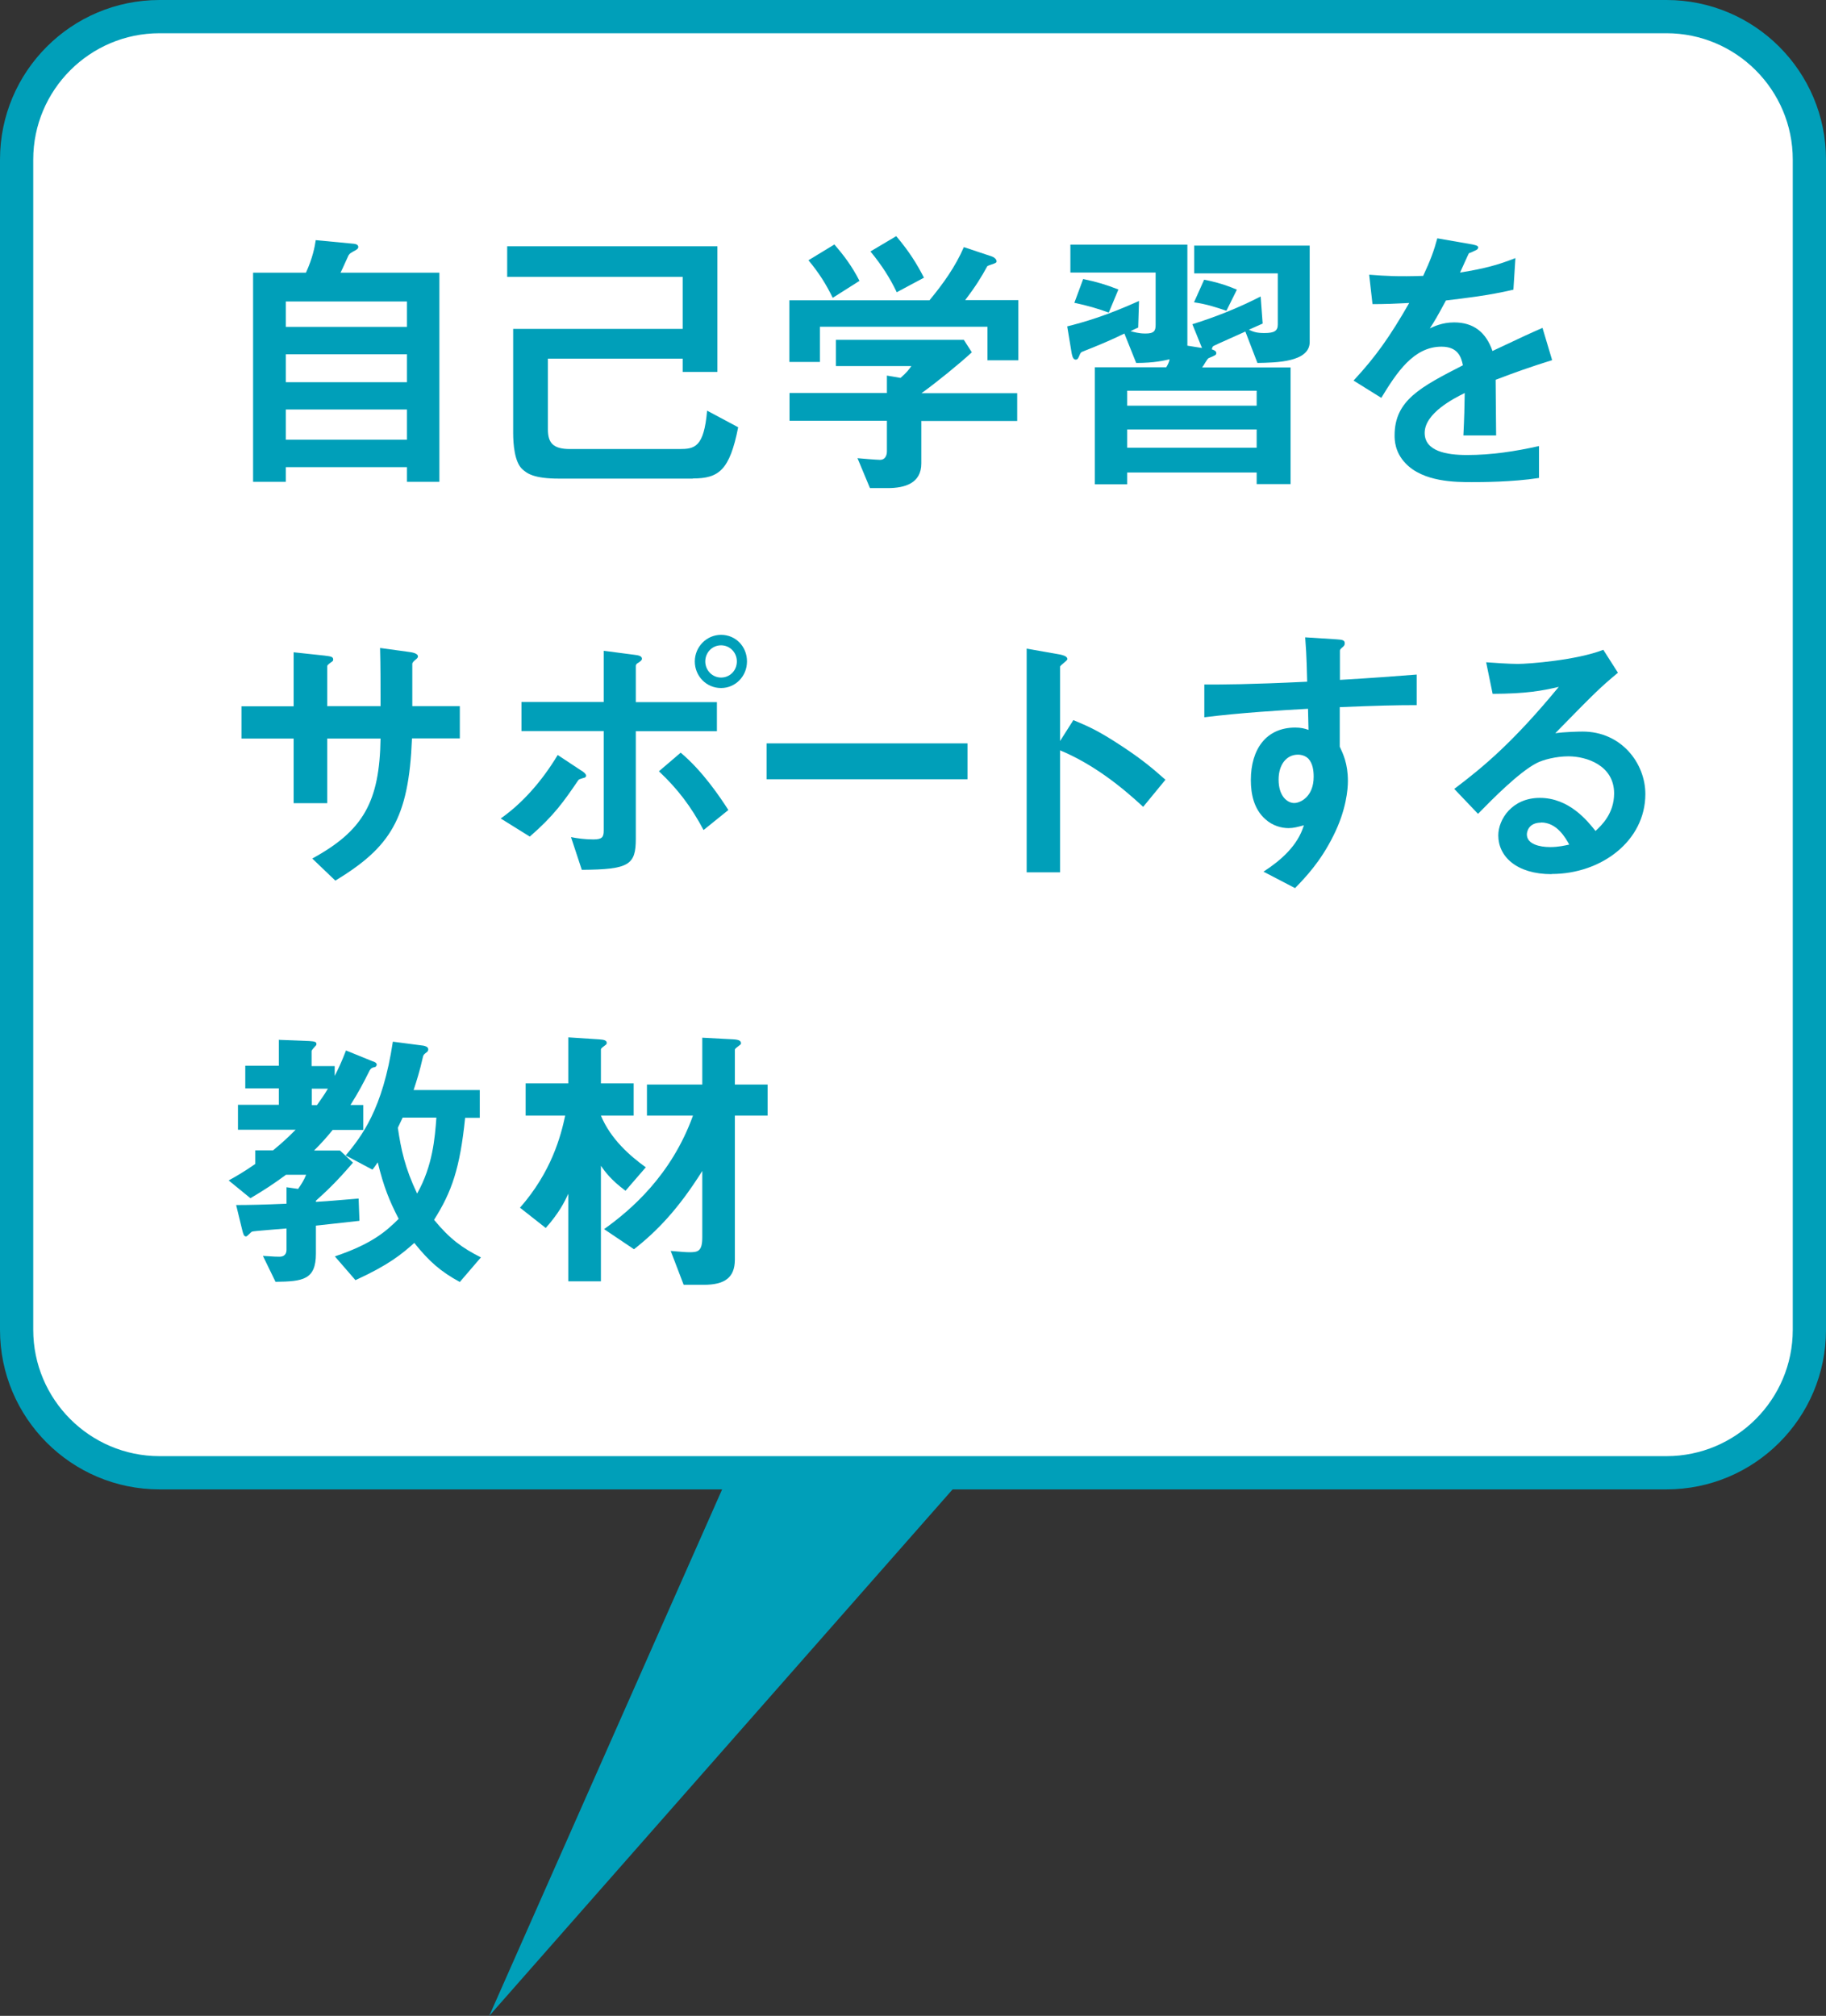 <?xml version="1.0" encoding="UTF-8"?><svg id="_レイヤー_2" xmlns="http://www.w3.org/2000/svg" viewBox="0 0 109.88 121.3"><rect x="0" y="0" width="109.88" height="121.3" fill="#333333" stroke="none"/><defs><style>.cls-1{fill:#fff;}.cls-2{fill:#009fb9;}</style></defs><g id="layout"><polyline class="cls-2" points="50.81 72.99 29.44 121.3 73.94 70.74"/><rect class="cls-1" x="1" y="1" width="107.88" height="87.62" rx="8.6" ry="8.6"/><path class="cls-2" d="M100.28,2c4.19,0,7.6,3.41,7.6,7.6v70.42c0,4.19-3.41,7.6-7.6,7.6H9.6c-4.19,0-7.6-3.41-7.6-7.6V9.6c0-4.19,3.41-7.6,7.6-7.6h90.68M100.28,0H9.6C4.3,0,0,4.3,0,9.6v70.42c0,5.3,4.3,9.6,9.6,9.6h90.68c5.3,0,9.6-4.3,9.6-9.6V9.6c0-5.3-4.3-9.6-9.6-9.6h0Z"/><path class="cls-2" d="M24.49,28.99v-.88h-7.29v.88h-1.97v-12.58h3.18c.41-.9.53-1.56.59-1.96l2.31.22c.15.02.25.08.25.19s-.1.15-.15.19c-.31.17-.36.19-.44.32-.03.05-.39.88-.48,1.04h5.95v12.58h-1.95ZM24.49,18.14h-7.29v1.53h7.29v-1.53ZM24.49,21.32h-7.29v1.68h7.29v-1.68ZM24.49,24.64h-7.29v1.82h7.29v-1.82Z"/><path class="cls-2" d="M41.69,28.8h-8.04c-1.55,0-1.94-.32-2.21-.56-.48-.42-.56-1.53-.56-2.18v-6.27h10.2v-3.13h-10.56v-1.84h12.65v7.56h-2.09v-.8h-8.11v4.25c0,.82.31,1.19,1.33,1.19h6.58c.92,0,1.48-.1,1.67-2.31l1.87,1c-.51,2.58-1.16,3.08-2.72,3.08Z"/><path class="cls-2" d="M59.42,21.7v-2.04h-10.08v2.12h-1.84v-3.71h8.43c.82-.99,1.56-2.02,2.07-3.2l1.68.56c.1.03.29.15.29.29,0,.07-.03.08-.07.1-.05.05-.42.14-.49.2-.36.66-.7,1.21-1.33,2.04h3.2v3.62h-1.87ZM55.44,25.32v2.57c0,1.19-.99,1.48-2.02,1.48h-1.07l-.75-1.8c.2.02,1.16.1,1.36.1.29,0,.41-.25.41-.51v-1.84h-5.86v-1.67h5.86v-1.05l.82.14c.37-.32.51-.51.65-.71h-4.54v-1.58h7.7l.48.75c-.76.7-2.11,1.8-3.03,2.46h5.76v1.67h-5.76ZM50.11,17.92c-.41-.83-.8-1.46-1.46-2.26l1.56-.95c.56.65,1.05,1.29,1.51,2.19l-1.61,1.02ZM53.96,17.58c-.42-.87-.87-1.58-1.58-2.45l1.55-.92c.8.94,1.27,1.72,1.67,2.5l-1.63.87Z"/><path class="cls-2" d="M75.67,21.85l-.73-1.9c-.29.14-1.85.82-1.92.87-.07.05-.08.12-.1.2.07.03.27.08.27.22,0,.12-.05.14-.46.31-.08.03-.32.48-.39.56h5.32v7.02h-2.04v-.7h-7.79v.71h-1.95v-7.04h4.3c.07-.12.17-.29.2-.48-.32.07-.9.22-2.01.22l-.71-1.77c-.9.44-1.61.73-2.52,1.09-.08.03-.12.07-.17.19-.08.2-.12.29-.24.29-.19,0-.22-.31-.24-.37l-.27-1.63c.99-.25,2.33-.63,4.32-1.53l-.05,1.6c-.24.1-.25.12-.46.22.22.05.48.14.9.14.53,0,.61-.17.61-.53v-3.14h-5.13v-1.68h7.04v6.08l.88.14-.58-1.43c1.41-.44,2.79-.99,4.11-1.67l.12,1.63-.83.37c.29.14.49.2.94.2.58,0,.8-.12.8-.51v-3.08h-5.03v-1.67h6.95v5.8c0,1.22-2.04,1.24-3.14,1.26ZM66.72,18.81c-.65-.24-1.27-.42-2.07-.59l.53-1.43c.82.17,1.38.34,2.12.63l-.58,1.39ZM75.62,23.51h-7.79v.9h7.79v-.9ZM75.62,25.84h-7.79v1.1h7.79v-1.1ZM73.8,18.7c-.65-.22-1.16-.39-1.95-.51l.61-1.36c.36.07,1.09.22,1.97.6l-.63,1.27Z"/><path class="cls-2" d="M90,22.85c0,.66.03,2.77.03,3.35h-1.97c.05-.97.07-1.8.08-2.55-.65.32-2.41,1.21-2.41,2.4,0,1.1,1.31,1.33,2.55,1.33,1.46,0,2.91-.22,4.33-.54v1.92c-1.62.25-3.5.25-4.05.25-.95,0-2.92,0-3.99-1.14-.65-.68-.65-1.43-.65-1.67,0-2.11,1.56-2.91,4.11-4.22-.1-.51-.31-1.12-1.29-1.12-1.67,0-2.69,1.55-3.62,3.08l-1.67-1.04c1.34-1.44,2.19-2.65,3.35-4.67-.97.05-1.5.07-2.21.07l-.2-1.77c1.02.08,1.77.12,3.25.07.43-.92.65-1.51.85-2.26l2.12.37c.05.02.34.05.34.17,0,.1-.07.15-.17.19-.03.02-.37.17-.39.17-.02.02-.44.97-.53,1.16,1.56-.25,2.33-.48,3.33-.87l-.12,1.9c-1.53.36-2.92.51-4.06.65-.54,1-.68,1.24-.97,1.68.22-.1.73-.36,1.46-.36,1.17,0,1.92.59,2.31,1.72,1.99-.94,2.21-1.04,3.01-1.39l.58,1.94c-1.34.42-2.16.71-3.42,1.19Z"/><path class="cls-2" d="M24.79,44.44c-.19,4.84-1.31,6.54-4.61,8.55l-1.39-1.33c3.08-1.68,4.05-3.42,4.11-7.22h-3.21v3.89h-2.02v-3.89h-3.14v-1.94h3.14v-3.25l1.87.2c.39.05.51.07.51.24,0,.07-.03.1-.14.17-.19.14-.22.17-.22.25v2.38h3.21c0-1.29,0-2.43-.03-3.5l1.75.24c.14.02.53.07.53.27,0,.07-.05.12-.15.2-.12.1-.15.14-.19.22v2.57h2.86v1.94h-2.87Z"/><path class="cls-2" d="M35.08,46.82c-.22.07-.24.07-.29.14-.88,1.29-1.46,2.12-2.91,3.38l-1.75-1.09c1.24-.87,2.43-2.16,3.43-3.82l1.39.92c.07.03.32.2.32.32,0,.1-.1.14-.2.15ZM38.26,43.98v6.49c0,1.58-.41,1.85-3.25,1.87l-.65-1.97c.34.07.83.14,1.34.14.54,0,.63-.14.63-.54v-5.98h-4.95v-1.75h4.95v-3.08l1.84.24c.27.03.46.08.46.24,0,.08-.07.14-.22.24-.07.03-.15.1-.15.19v2.18h4.88v1.75h-4.88ZM42.34,49.95c-.75-1.41-1.56-2.48-2.69-3.54l1.31-1.12c1.36,1.14,2.41,2.74,2.87,3.45l-1.5,1.21ZM43.39,41.4c-.9,0-1.58-.73-1.58-1.6s.7-1.6,1.58-1.6,1.56.7,1.56,1.6-.7,1.6-1.56,1.6ZM43.39,38.83c-.54,0-.95.44-.95.97s.42.97.95.97.95-.42.95-.97-.43-.97-.95-.97Z"/><path class="cls-2" d="M46.13,46.89v-2.16h12.09v2.16h-12.09Z"/><path class="cls-2" d="M68.79,48.55c-1.26-1.17-2.96-2.55-5-3.4v7.34h-2.01v-13.46l2.04.36c.05.02.41.07.41.27,0,.1-.44.37-.44.46v4.47l.8-1.26c.87.37,1.43.59,2.89,1.55,1.34.88,1.97,1.44,2.65,2.04l-1.34,1.63Z"/><path class="cls-2" d="M80.62,42.55v2.38c.19.41.49,1,.49,2.07,0,.49-.1,1.75-.87,3.28-.78,1.58-1.7,2.53-2.31,3.16l-1.9-.99c1.02-.66,2.06-1.55,2.43-2.79-.37.1-.63.17-.92.17-.44,0-.97-.15-1.39-.53-.7-.61-.88-1.53-.88-2.36,0-1.87.93-3.16,2.67-3.16.32,0,.56.05.8.14l-.03-1.27c-1.51.08-4.08.24-6.24.51v-1.97c1.16,0,2.62,0,6.19-.17-.02-.53-.02-1.43-.12-2.67l1.89.12c.39.02.49.07.49.24,0,.1-.03.15-.15.25-.12.1-.14.14-.14.2v1.75c2.36-.14,2.89-.19,4.62-.32v1.84c-1.29,0-2.41.03-4.62.12ZM78.73,45.65c-.17-.17-.41-.24-.63-.24-.68,0-1.16.59-1.16,1.5,0,1.02.54,1.41.94,1.41.36,0,1.17-.37,1.17-1.58,0-.36-.05-.8-.32-1.09Z"/><path class="cls-2" d="M93.37,52.6c-2.12,0-3.21-1.07-3.21-2.33,0-.97.83-2.26,2.5-2.26,1.77,0,2.87,1.39,3.35,1.99.37-.34,1.12-1.05,1.12-2.26,0-1.68-1.65-2.23-2.75-2.23-.73,0-1.53.2-1.94.42-1.05.56-2.55,2.07-3.5,3.04l-1.43-1.5c1.77-1.33,3.57-2.84,6.29-6.14-1.02.24-1.95.41-3.98.42l-.39-1.9c.41.03,1.38.1,1.9.1.65,0,3.54-.22,5.15-.85l.88,1.38c-1.02.85-1.31,1.12-3.77,3.64.56-.08,1.39-.1,1.65-.1,2.31,0,3.77,1.89,3.77,3.76,0,2.82-2.65,4.81-5.64,4.81ZM92.73,49.5c-.7,0-.85.49-.85.71,0,.59.78.76,1.39.76.54,0,.92-.1,1.16-.15-.22-.39-.73-1.33-1.7-1.33Z"/><path class="cls-2" d="M16.8,62.57l1.8.07c.37.02.44.07.44.17,0,.05,0,.07-.03.1-.09.1-.26.27-.26.34v.9h1.39v.59c.2-.39.41-.82.68-1.53l1.6.65c.12.03.25.1.25.2,0,.03-.02.1-.08.14-.22.05-.25.07-.34.2-.41.82-.68,1.33-1.16,2.09h.77v1.5h-1.84c-.36.44-.66.78-1.12,1.24h1.56l.78.73c-1,1.17-1.63,1.75-2.23,2.29v.07c.82-.05,1-.07,2.57-.2l.05,1.34c-.92.1-2.18.24-2.62.29v1.68c0,1.58-.78,1.68-2.43,1.7l-.76-1.56c.76.05.82.05,1,.05.27,0,.42-.15.42-.41v-1.29c-.27.03-1.99.15-2.07.19-.07.02-.29.29-.36.29-.14,0-.17-.14-.24-.41l-.36-1.48c.77,0,1.65-.02,3.03-.08v-.99l.7.1c.2-.29.36-.54.48-.85h-1.21c-.76.56-1.33.93-2.14,1.41l-1.31-1.07c.31-.17.87-.48,1.6-.99v-.82h1.07c.58-.48.82-.7,1.36-1.24h-3.47v-1.5h2.46v-.99h-2.02v-1.36h2.02v-1.58ZM18.76,66.5h.31c.2-.29.41-.56.66-.99h-.97v.99ZM20.8,69.53c.95-1.14,2.23-2.77,2.84-6.85l1.84.24c.1.02.29.07.29.22,0,.05-.02.1-.05.14-.22.17-.24.19-.27.32-.2.88-.37,1.41-.56,1.99h3.98v1.67h-.88c-.31,3.03-.8,4.45-1.87,6.14.94,1.14,1.67,1.68,2.82,2.26l-1.27,1.48c-1.16-.63-1.85-1.24-2.74-2.35-.76.68-1.55,1.33-3.54,2.24l-1.24-1.43c2.23-.75,3.09-1.51,3.84-2.26-.56-1.09-.9-1.92-1.26-3.4-.02.02-.2.31-.32.44l-1.6-.85ZM24.23,67.25c-.17.36-.22.46-.29.61.19,1.29.42,2.4,1.16,3.96.94-1.67,1.07-3.35,1.16-4.57h-2.02Z"/><path class="cls-2" d="M37.64,71.65c-.88-.65-1.24-1.16-1.48-1.5v6.95h-1.96v-5.27c-.24.51-.56,1.16-1.36,2.06l-1.55-1.22c1.9-2.16,2.46-4.32,2.72-5.54h-2.38v-1.94h2.57v-2.77l1.85.12c.32.02.46.07.46.22,0,.05-.03.1-.1.14-.25.19-.25.2-.25.27v2.02h1.97v1.94h-1.97c.59,1.41,1.73,2.41,2.7,3.11l-1.22,1.41ZM44.22,67.13v8.67c0,1.09-.63,1.51-1.87,1.51h-1.21l-.78-2.04c.61.05.87.08,1.14.08.51,0,.76-.07.76-.9v-3.99c-1.44,2.29-2.72,3.62-4.11,4.71l-1.8-1.21c1.6-1.14,4.05-3.23,5.35-6.83h-2.77v-1.87h3.33v-2.82l1.87.1c.36.02.46.1.46.24,0,.05-.03.08-.12.14-.24.19-.25.19-.25.27v2.07h1.97v1.87h-1.97Z"/></g></svg>